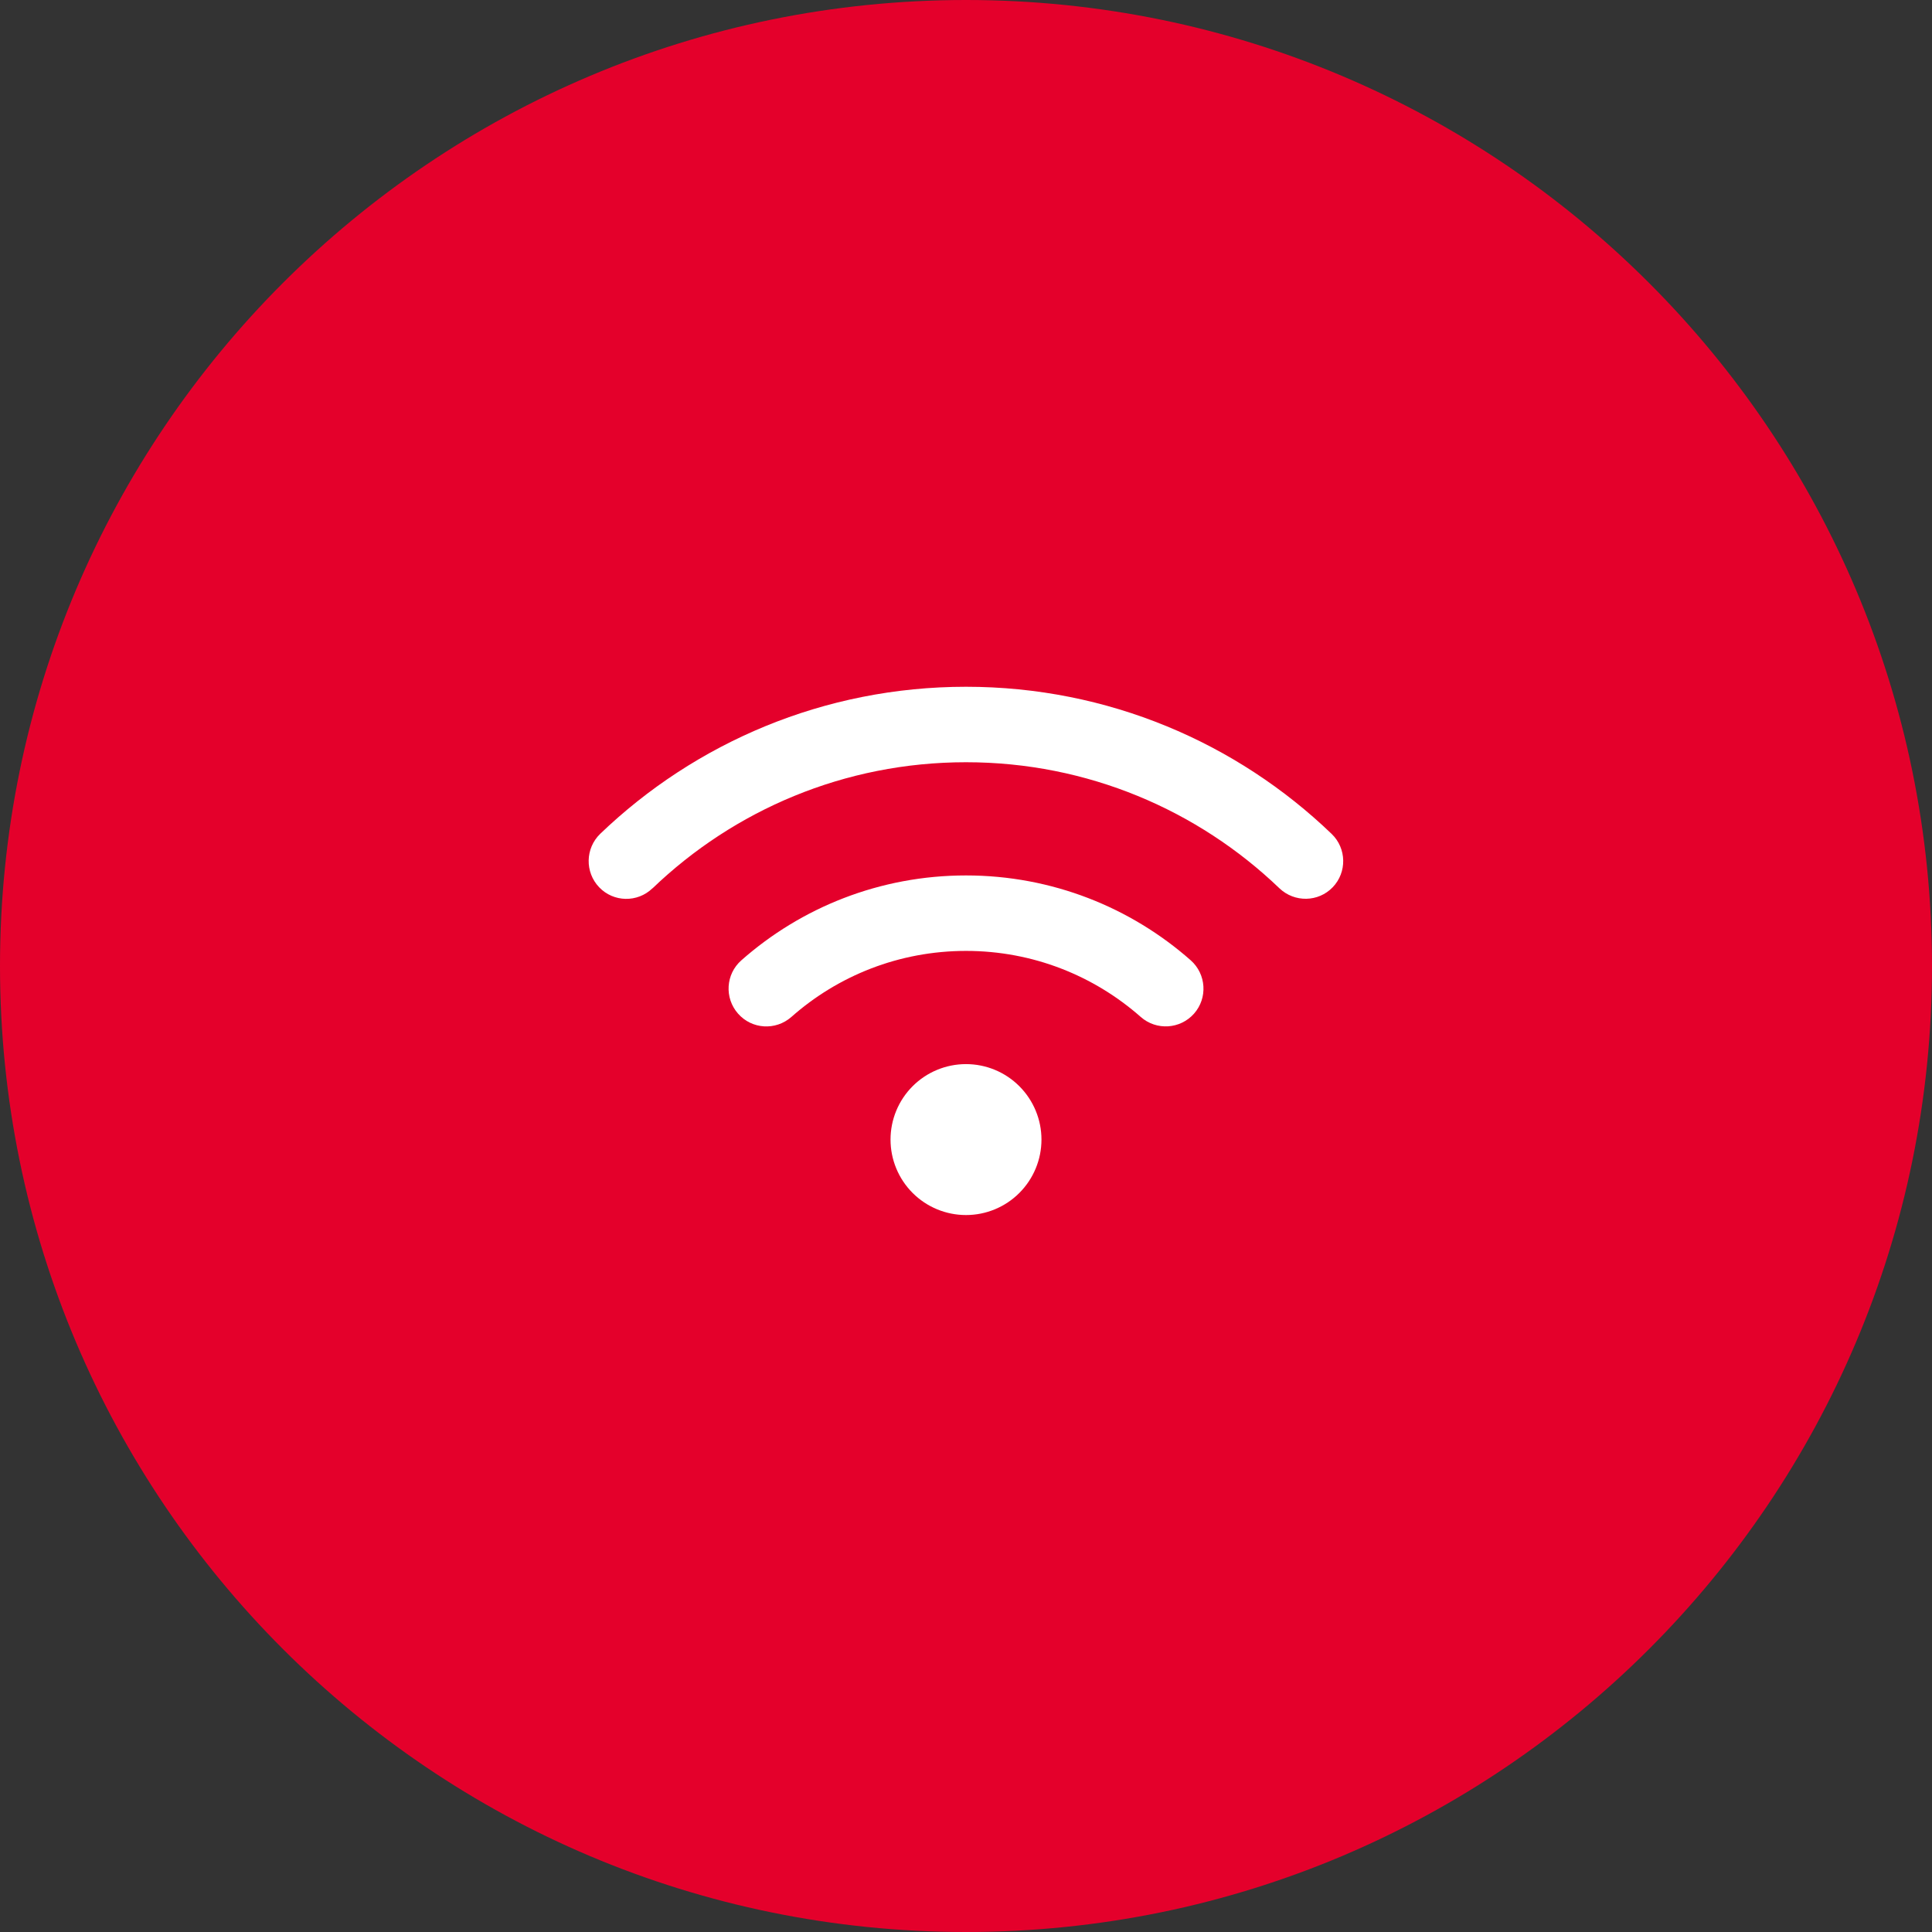 <svg width="64" height="64" viewBox="0 0 64 64" fill="none" xmlns="http://www.w3.org/2000/svg">
<rect x="0" y="0" width="64" height="64" fill="#333333" stroke="none"/>
<path d="M0 32C0 14.327 14.327 0 32 0C49.673 0 64 14.327 64 32C64 49.673 49.673 64 32 64C14.327 64 0 49.673 0 32Z" fill="#E4002B"/>
<g clip-path="url(#clip0_44_1873)">
<path d="M21.617 29.426C24.312 26.84 27.968 25.25 32 25.25C36.031 25.25 39.687 26.84 42.383 29.426C42.883 29.902 43.672 29.887 44.148 29.391C44.625 28.895 44.609 28.102 44.113 27.625C40.972 24.605 36.703 22.75 32 22.75C27.297 22.75 23.027 24.605 19.883 27.621C19.387 28.102 19.371 28.891 19.847 29.391C20.324 29.891 21.117 29.906 21.613 29.426H21.617ZM32 31.5C34.218 31.5 36.242 32.324 37.789 33.688C38.308 34.145 39.097 34.094 39.554 33.578C40.011 33.062 39.961 32.27 39.445 31.812C37.461 30.062 34.851 29 32 29C29.148 29 26.539 30.062 24.558 31.812C24.039 32.27 23.992 33.059 24.449 33.578C24.906 34.098 25.695 34.145 26.215 33.688C27.758 32.324 29.781 31.5 32.004 31.5H32ZM34.5 37.75C34.5 37.087 34.236 36.451 33.767 35.982C33.299 35.513 32.663 35.25 32 35.25C31.337 35.25 30.701 35.513 30.232 35.982C29.763 36.451 29.5 37.087 29.5 37.75C29.5 38.413 29.763 39.049 30.232 39.518C30.701 39.987 31.337 40.25 32 40.25C32.663 40.25 33.299 39.987 33.767 39.518C34.236 39.049 34.5 38.413 34.5 37.75Z" fill="white"/>
</g>
<defs>
<clipPath id="clip0_44_1873">
<path d="M19.5 21.5H44.5V41.5H19.5V21.5Z" fill="white"/>
</clipPath>
</defs>
</svg>
